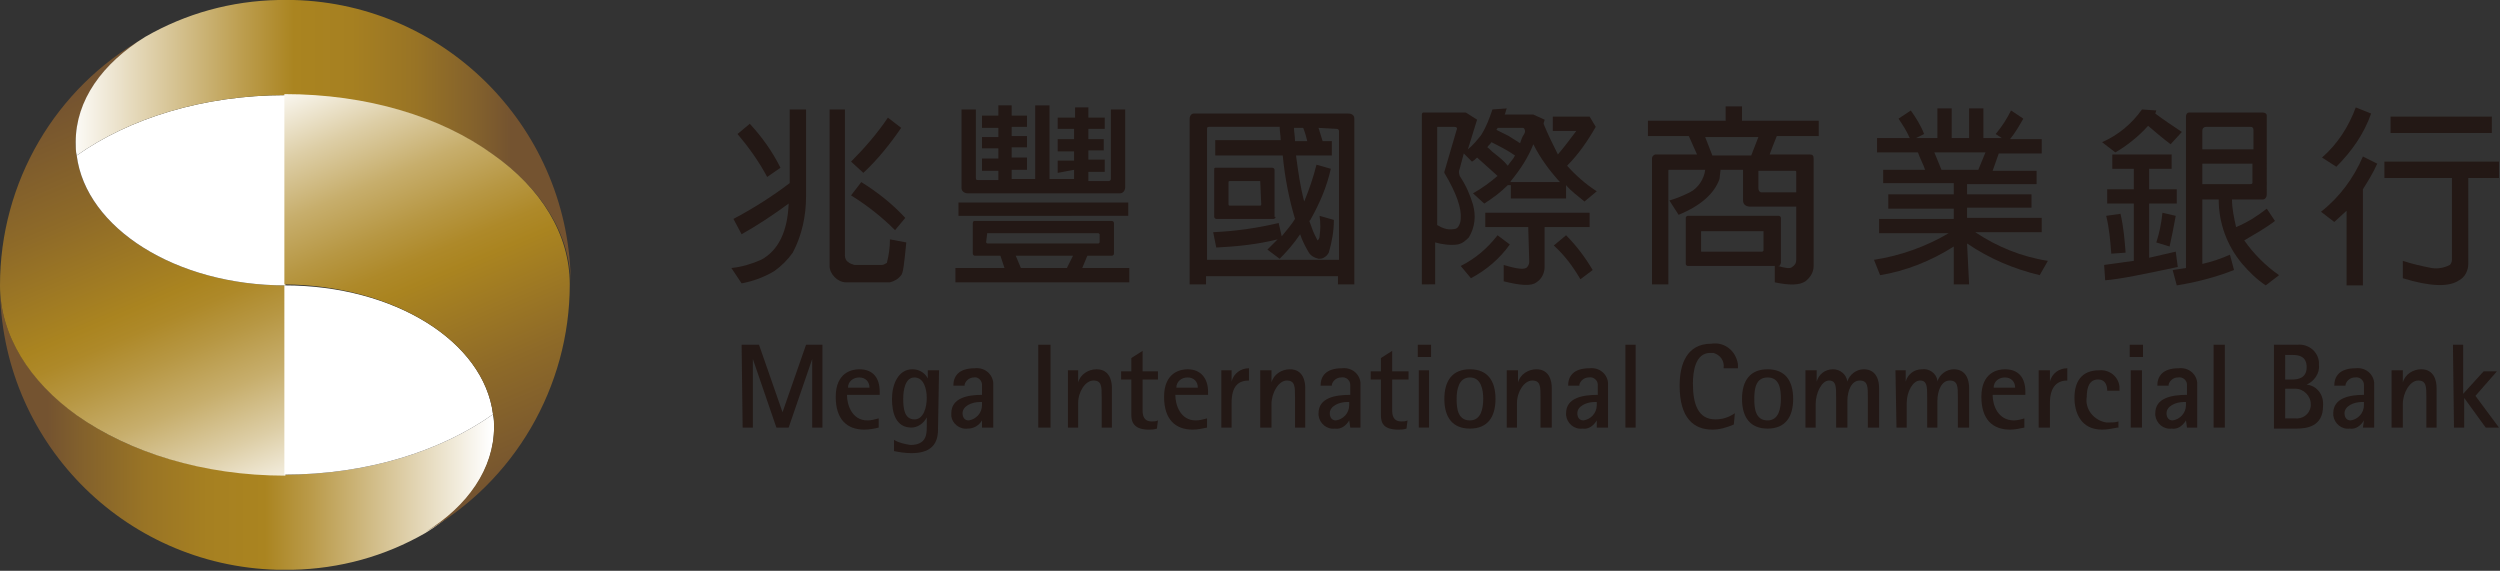 <svg version="1.1" id="圖層_1" xmlns="http://www.w3.org/2000/svg" xmlns:xlink="http://www.w3.org/1999/xlink" x="0px" y="0px" viewBox="0 0 244.4 55.8" style="enable-background:new 0 0 244.4 55.8;" xml:space="preserve">
 <rect x="0" y="0" width="244.4" height="55.8" fill="#333333" stroke="none"/>
 <style type="text/css">
  .st0{fill:url(#SVGID_1_);}
	.st1{fill:url(#SVGID_2_);}
	.st2{fill:url(#SVGID_3_);}
	.st3{fill:#FFFFFF;}
	.st4{fill:url(#SVGID_4_);}
	.st5{fill:url(#SVGID_5_);}
	.st6{fill:#231815;}
 </style>
 <title>
  3.橫式中英文全名
 </title>
 <linearGradient id="SVGID_1_" gradientUnits="userSpaceOnUse" x1="2330.125" y1="2282" x2="2330.125" y2="2282" gradientTransform="matrix(8.000000e-02 0 0 5.000000e-02 -158.53 -86.22)">
  <stop offset="0" style="stop-color:#FFFFFF">
  </stop>
  <stop offset="1" style="stop-color:#AC2025">
  </stop>
 </linearGradient>
 <polygon class="st0" points="27.9,27.9 27.9,27.9 27.9,27.9 ">
 </polygon>
 <linearGradient id="SVGID_2_" gradientUnits="userSpaceOnUse" x1="3582.007" y1="-1652" x2="2858.307" y2="-1652" gradientTransform="matrix(6.000000e-02 0 0 -6.000000e-02 -166.88 -57.31)">
  <stop offset="0" style="stop-color:#FFFFFF">
  </stop>
  <stop offset="0.15" style="stop-color:#E5D9BB">
  </stop>
  <stop offset="0.4" style="stop-color:#BB9C4C">
  </stop>
  <stop offset="0.51" style="stop-color:#AA8420">
  </stop>
  <stop offset="0.64" style="stop-color:#A68021">
  </stop>
  <stop offset="0.78" style="stop-color:#997425">
  </stop>
  <stop offset="0.92" style="stop-color:#83612C">
  </stop>
  <stop offset="1" style="stop-color:#745330">
  </stop>
 </linearGradient>
 <path class="st1" d="M48.2,40.5c-5.1,3.6-12.3,5.9-20.4,5.9s-15.3-2.2-20.4-5.9C2.9,37.2,0,32.8,0,27.9C0,43,12,55.3,27.1,55.7h1.5
	c4.6-0.1,9-1.3,13-3.6c4.1-2.5,6.7-6.2,6.7-10.3C48.3,41.4,48.3,41,48.2,40.5z">
 </path>
 <linearGradient id="SVGID_3_" gradientUnits="userSpaceOnUse" x1="3170.412" y1="-1810.656" x2="2877.122" y2="-1119.696" gradientTransform="matrix(6.000000e-02 0 0 -6.000000e-02 -166.88 -57.31)">
  <stop offset="0" style="stop-color:#FFFFFF">
  </stop>
  <stop offset="3.000000e-02" style="stop-color:#F9F6EE">
  </stop>
  <stop offset="0.16" style="stop-color:#DDCEA6">
  </stop>
  <stop offset="0.28" style="stop-color:#C7AE6C">
  </stop>
  <stop offset="0.39" style="stop-color:#B79743">
  </stop>
  <stop offset="0.47" style="stop-color:#AE8929">
  </stop>
  <stop offset="0.52" style="stop-color:#AA8420">
  </stop>
  <stop offset="0.75" style="stop-color:#8E6A28">
  </stop>
  <stop offset="1" style="stop-color:#745330">
  </stop>
 </linearGradient>
 <path class="st2" d="M7.5,15.2c-0.1-0.4-0.1-0.8-0.1-1.2c0-4.1,2.6-7.8,6.7-10.3C5.4,8.6,0,17.8,0,27.9c0,4.9,2.9,9.4,7.5,12.7
	c5.1,3.6,12.3,5.9,20.4,5.9V27.9C17.2,27.9,8.4,22.3,7.5,15.2z">
 </path>
 <path class="st3" d="M48.2,40.5c-5.1,3.6-12.3,5.9-20.4,5.9V27.9l0,0C38.6,27.9,47.3,33.4,48.2,40.5z">
 </path>
 <path class="st3" d="M7.5,15.2c5.1-3.6,12.3-5.9,20.4-5.9v18.6C17.2,27.9,8.4,22.3,7.5,15.2z">
 </path>
 <linearGradient id="SVGID_4_" gradientUnits="userSpaceOnUse" x1="-2912.087" y1="1717.75" x2="-3635.787" y2="1717.75" gradientTransform="matrix(-6.000000e-02 0 0 6.000000e-02 -168.16 -89.12)">
  <stop offset="0" style="stop-color:#FFFFFF">
  </stop>
  <stop offset="0.15" style="stop-color:#E5D9BB">
  </stop>
  <stop offset="0.4" style="stop-color:#BB9C4C">
  </stop>
  <stop offset="0.51" style="stop-color:#AA8420">
  </stop>
  <stop offset="0.64" style="stop-color:#A68021">
  </stop>
  <stop offset="0.78" style="stop-color:#997425">
  </stop>
  <stop offset="0.92" style="stop-color:#83612C">
  </stop>
  <stop offset="1" style="stop-color:#745330">
  </stop>
 </linearGradient>
 <path class="st4" d="M7.5,15.2c5.1-3.6,12.3-5.9,20.4-5.9s15.3,2.2,20.4,5.9c4.7,3.3,7.5,7.8,7.5,12.7c0-15.1-12-27.5-27.1-27.9
	h-1.5c-4.6,0.1-9,1.3-13,3.6C10,6.2,7.4,9.8,7.4,13.9C7.4,14.4,7.4,14.8,7.5,15.2z">
 </path>
 <linearGradient id="SVGID_5_" gradientUnits="userSpaceOnUse" x1="-3351.739" y1="1580.028" x2="-3645.019" y2="2270.939" gradientTransform="matrix(-6.000000e-02 0 0 6.000000e-02 -168.16 -89.12)">
  <stop offset="0" style="stop-color:#FFFFFF">
  </stop>
  <stop offset="3.000000e-02" style="stop-color:#F9F6EE">
  </stop>
  <stop offset="0.16" style="stop-color:#DDCEA6">
  </stop>
  <stop offset="0.28" style="stop-color:#C7AE6C">
  </stop>
  <stop offset="0.39" style="stop-color:#B79743">
  </stop>
  <stop offset="0.47" style="stop-color:#AE8929">
  </stop>
  <stop offset="0.52" style="stop-color:#AA8420">
  </stop>
  <stop offset="0.75" style="stop-color:#8E6A28">
  </stop>
  <stop offset="1" style="stop-color:#745330">
  </stop>
 </linearGradient>
 <path class="st5" d="M48.2,40.5c0.1,0.4,0.1,0.8,0.1,1.2c0,4.1-2.6,7.8-6.7,10.3c8.7-4.9,14.1-14.2,14.1-24.2
	c0-4.9-2.8-9.4-7.5-12.7c-5.1-3.7-12.3-5.9-20.4-5.9v18.6C38.6,27.9,47.3,33.4,48.2,40.5z">
 </path>
 <path class="st6" d="M117.9,27v0.8h-1.6V11.6c0-0.3,0.2-0.5,0.4-0.5c0,0,0.1,0,0.1,0h15c0.4,0,0.6,0.2,0.6,0.5v16.2h-1.6V27H117.9z
	 M128.9,12.5l0.4,1.3h0.9v1.4h-3.5c0.2,1.5,0.4,3,0.8,4.5c0.5-1.2,0.9-2.4,1.2-3.6l1.4,0.4c-0.4,1.8-1.1,3.4-2,5
	c0,0-0.1,0.1-0.1,0.1c0.2,0.5,0.3,0.9,0.5,1.3s0.3,0.6,0.3,0.6s0.2-0.1,0.2-0.4c0.1-0.7,0.1-1.3,0-2l1.4,0.4c0,1.1-0.2,2.2-0.5,3.2
	c-0.1,0.2-0.3,0.4-0.5,0.5c-0.2,0.1-0.3,0.1-0.5,0.1c-0.4-0.1-0.8-0.3-1-0.7c-0.3-0.5-0.6-1.1-0.8-1.7c-0.6,0.9-1.3,1.7-2,2.4
	l-1.2-0.9l1-1c-2,0.5-4,0.7-6,0.8l-0.3-1.5c2.2-0.1,4.3-0.4,6.4-0.9l0.3,1.3c0.5-0.6,1-1.2,1.3-1.7c-0.6-2-1-4.1-1.2-6.2h-6.6v-1.5
	h6.4c0-0.4-0.1-0.9-0.1-1.3h-6.9c-0.2,0-0.2,0.1-0.2,0.2v12.8h12.9V12.8c0-0.1-0.1-0.2-0.2-0.2L128.9,12.5z M124.7,21.2
	c0,0.1-0.1,0.2-0.2,0.2c0,0,0,0,0,0h-5.6c-0.1,0-0.2-0.1-0.2-0.2c0,0,0,0,0,0v-4.6c0-0.1,0-0.2,0.1-0.2c0,0,0,0,0,0h5.6
	c0.1,0,0.2,0.1,0.2,0.2V21.2z M123.2,17.7h-3c0,0-0.1,0-0.1,0.1V20c0,0,0,0.1,0.1,0.1h3c0,0,0.1,0,0.1-0.1L123.2,17.7
	C123.3,17.8,123.2,17.7,123.2,17.7L123.2,17.7z M127.8,13.8c-0.1-0.4-0.2-0.8-0.4-1.3h-0.9c0,0.4,0.1,0.8,0.1,1.3H127.8z">
 </path>
 <path class="st6" d="M147.4,18.1c-0.7,0.7-1.5,1.3-2.3,1.8l-1.1-1c0.9-0.5,1.7-1.1,2.4-1.7c-0.2-0.2-0.9-0.8-2-1.8
	c-0.1,0.1-0.3,0.3-0.5,0.4l-0.8-0.8l-0.4,1.5c-0.1,0.2-0.1,0.4,0,0.7c0.6,0.9,1,1.8,1.3,2.8c0.3,1.1,0.2,2.2-0.4,3.2
	c-0.3,0.3-0.6,0.6-1.1,0.7c-0.7,0.1-1.5,0-2.2-0.2v4.1H139V11.2c0-0.1,0-0.1,0.1-0.2c0.1,0,0.1,0,0.2,0h4l1.1,0.7l-0.9,2.9
	c0.5-0.4,0.9-0.9,1.3-1.4c0.5-0.8,0.8-1.6,1.1-2.5l1.4-0.1c-0.1,0.2-0.1,0.4-0.2,0.6h2.8l1.1,0.5c0,0.1-0.1,0.3-0.1,0.4
	c0.4,1,0.9,2,1.4,3c0.6-0.7,1.2-1.5,1.8-2.3h-2.3v-1.4h3.6l0.6,1c-0.8,1.4-1.7,2.7-2.8,3.8c0.8,0.9,1.8,1.8,2.9,2.5l-1.2,1
	c-0.6-0.5-1.3-1-1.8-1.6v1.3h-5.4V18.1z M142.1,12.4h-1.5h-0.1c0,0,0,0,0,0.1V22c0.5,0.3,1,0.5,1.6,0.4c0.2,0,0.4-0.1,0.5-0.3
	c0.1-0.2,0.2-0.4,0.2-0.7c0.1-1-0.4-2.5-1.6-4.5c0,0,0-0.1,0-0.1l1.2-4.1C142.5,12.5,142.4,12.4,142.1,12.4L142.1,12.4z M146.4,23
	l1.2,0.9c-1,1.4-2.3,2.5-3.8,3.3l-1-1.2C144.2,25.3,145.4,24.3,146.4,23z M149.4,22.2h-4.2v-1.4h10.2v1.4H151v3.9
	c0,0.6-0.3,1.2-0.8,1.5c-0.5,0.4-1.6,0.3-3.2-0.1v-1.6c1.3,0.4,2.1,0.5,2.3,0.2c0.1-0.1,0.2-0.3,0.2-0.5L149.4,22.2z M146.1,15
	c0.5,0.4,0.9,0.7,1.3,1.2c0.2-0.3,0.4-0.5,0.6-0.8c0-0.1,0.1-0.1,0.1-0.2c-0.7-0.5-1.5-0.9-2.3-1.3c-0.1,0.2-0.3,0.3-0.4,0.5
	C145.6,14.5,145.8,14.8,146.1,15L146.1,15z M147.5,13.3l1.1,0.7c0.1-0.3,0.2-0.6,0.4-0.9s0-0.6-0.1-0.6h-2.5c0,0.1-0.1,0.1-0.1,0.2
	L147.5,13.3z M147.6,17.8h4.9c-1-1.1-1.9-2.3-2.6-3.7c-0.5,1.3-1.3,2.5-2.2,3.6C147.7,17.7,147.7,17.8,147.6,17.8L147.6,17.8z
	 M151.9,24l1.2-1c1,1,1.9,2.2,2.6,3.4l-1.2,0.9C153.8,26.1,153,25,151.9,24L151.9,24z">
 </path>
 <path class="st6" d="M77.2,10.7h1.6v8.5c0,1.9-0.4,3.8-1.3,5.5c-0.5,0.7-1.1,1.3-1.8,1.8c-1,0.6-2.1,1-3.2,1.2l-1-1.5
	c1-0.1,2-0.4,2.9-0.8c1.7-0.9,2.6-2.8,2.7-5.5c-1.5,1.1-3,2.1-4.6,3l-0.8-1.5c1.9-1,3.8-2.2,5.5-3.5L77.2,10.7z M73.3,12.1
	c1.2,1.3,2.2,2.7,3,4.3l-1.3,0.9c-0.8-1.5-1.8-2.9-2.9-4.2L73.3,12.1z M82.6,10.7V25c0,0.2,0.1,0.5,0.3,0.6c0.2,0.2,0.4,0.2,0.6,0.3
	h2.7c0.2,0,0.3-0.1,0.5-0.2c0.2-0.8,0.3-1.5,0.3-2.3l1.6,0.3c-0.2,2-0.3,3-0.5,3.2c-0.3,0.4-0.7,0.6-1.1,0.7h-4.3
	c-0.4,0-0.8-0.2-1.1-0.5c-0.3-0.3-0.5-0.7-0.5-1.1V10.7L82.6,10.7z M88.1,12.5c-1.1,1.6-2.3,3.1-3.7,4.4l-1.2-1.1
	c1.3-1.3,2.6-2.8,3.6-4.3L88.1,12.5z M84.2,17.8c1.6,1,3,2.1,4.3,3.5l-1,1.2c-1.3-1.3-2.7-2.4-4.3-3.4L84.2,17.8z">
 </path>
 <path class="st6" d="M97.8,25h-2.5c-0.1,0-0.2-0.1-0.2-0.2c0,0,0,0,0,0v-3c0-0.1,0.1-0.2,0.1-0.2c0,0,0,0,0,0h13.5
	c0.1,0,0.2,0.1,0.2,0.2c0,0,0,0,0,0v3c0,0.1-0.1,0.2-0.2,0.2h-2.4l-0.5,1.2h4.6v1.4h-17v-1.4h4.8L97.8,25z M110.3,19.8v1.3H93.7
	v-1.3H110.3z M103.4,16.9v-1.2h1.6v-0.9h-1.6v-1.2h1.6v-1h-1.6v-1.1h1.7v-1h1.3v1h1.6v1.1h-1.6v1h1.5v1.1h-1.5v0.9h1.6v1.2h-1.6v0.9
	h2c0.1,0,0.2-0.1,0.2-0.2c0,0,0,0,0-0.1v-6.7h1.4v7.6c0,0.3-0.2,0.6-0.5,0.6c0,0-0.1,0-0.1,0H94.6c-0.3,0-0.6-0.2-0.6-0.5
	c0,0,0-0.1,0-0.1v-7.6h1.4v6.7c0,0.2,0.1,0.2,0.2,0.2h2v-0.9H96v-1.2h1.6v-1h-1.6v-1.1h1.6v-0.9H96v-1.2h1.6v-1h1.3v1h1.5v1.1h-1.5
	v0.9h1.5v1.1h-1.5v1h1.5v1.2h-1.5v0.9h2.3v-7.2h1.4v7.2h2.4v-0.9L103.4,16.9z M96.5,22.9C96.5,22.9,96.5,22.9,96.5,22.9l-0.1,0.8
	l0.1,0.1h10.9l0.1-0.1v-0.8l-0.1-0.1H96.5z M104.3,26.2l0.5-1l0.1-0.2h-5.6l0.5,1.2L104.3,26.2z">
 </path>
 <path class="st6" d="M173.8,26c0.7,0.2,1.2,0.3,1.4,0.1c0.3-0.2,0.4-0.4,0.4-0.7v-5.2h-4.5c-0.4,0-0.7-0.2-0.7-0.6c0,0,0-0.1,0-0.1
	v-2.9h-2.2l-0.1,0.9c-0.5,1.4-1.8,2.6-4,3.5l-0.9-1.4c0.7-0.2,1.4-0.5,2-0.8c0.8-0.4,1.4-1.3,1.5-2.2h-3.5c-0.1,0-0.1,0-0.1,0.1
	c0,0,0,0,0,0v11.1h-1.6V15.5c0-0.2,0.1-0.3,0.3-0.4c0,0,0.1,0,0.1,0h4l-0.8-1.8h-4v-1.5h7.6v-1.4h1.6v1.4h7.5v1.5h-4.1l-0.4,1
	l-0.3,0.8h3.9c0.3,0,0.4,0.1,0.4,0.4v10.5c0,0.6-0.3,1.1-0.8,1.5c-0.6,0.4-1.6,0.4-3,0.1v-1.6H165c-0.1,0-0.2-0.1-0.2-0.2
	c0,0,0,0,0-0.1v-4.4c0-0.1,0.1-0.2,0.2-0.2c0,0,0,0,0.1,0h8.8c0.1,0,0.2,0.1,0.2,0.2c0,0,0,0,0,0v4.4C174,26,174,26,173.8,26
	C173.8,26,173.8,26,173.8,26z M166.3,22.6C166.3,22.6,166.2,22.6,166.3,22.6v1.9c0,0,0,0.1,0,0.1h6l0.1-0.1v-1.8c0,0,0-0.1,0-0.1
	c0,0,0,0,0,0H166.3z M171.2,15.2l0.7-1.8h-5.2l0.7,1.8H171.2z M175.6,18.8v-2c0-0.1-0.1-0.1-0.1-0.1c0,0,0,0,0,0h-3.6v1.7
	c0,0.2,0.1,0.4,0.3,0.4c0,0,0.1,0,0.1,0L175.6,18.8z">
 </path>
 <path class="st6" d="M192.5,27.8h-1.5v-3.7c-2.2,1.4-4.7,2.4-7.2,2.8l-0.6-1.5c2.6-0.4,5.1-1.3,7.3-2.6h-6.8v-1.4h7.3v-1h-6.4V19
	h6.4v-1.1h-6.9v-1.3h4.1c-0.2-0.6-0.5-1.1-0.7-1.7h-4v-1.4h3.2c-0.3-0.7-0.7-1.3-1.1-1.9l1.2-0.8c0.5,0.7,1,1.5,1.3,2.3l-0.8,0.4
	h2.1v-2.9h1.4v2.9h1.7v-2.9h1.4v2.9h1.8l-0.6-0.4c0.6-0.7,1.1-1.5,1.5-2.3l1.2,0.8c-0.4,0.7-0.8,1.4-1.3,2h3.1v1.4h-4.2l-0.6,1.7
	h4.3v1.3h-6.8V19h6.3v1.3h-6.3v1h7.3v1.4h-6.5c2.1,1.4,4.5,2.4,7.1,2.8l-0.8,1.4c-2.5-0.6-4.9-1.6-7.1-3.1L192.5,27.8z M193.4,16.6
	l0.7-1.7h-5l0.7,1.7H193.4z">
 </path>
 <path class="st6" d="M206.8,14.9l-1.3-1c1.6-0.7,2.9-1.8,3.9-3.2l1.4,0.1l-0.1,0.3c0.8,0.6,1.7,1.2,2.6,1.8l-1.1,1.2
	c-0.8-0.6-1.5-1.2-2.2-1.8C209.1,13.3,208,14.2,206.8,14.9z M208.6,19.9H206v-1.4h2.6v-2h-2.1v-1.4h5.8v1.4h-2.2v2h2.7v1.4h-2.7v5.3
	l2.6-0.6l0.2,1.5c-3.3,0.7-5.7,1.2-7.1,1.3l-0.1-1.5l2.9-0.4V19.9z M207.3,20.9c0.3,1.3,0.4,2.5,0.5,3.8l-1.4,0.1
	c-0.1-1.3-0.2-2.5-0.5-3.7L207.3,20.9z M212.7,21.1c-0.2,1.1-0.4,2.1-0.6,3l-1.3-0.4c0.3-0.9,0.5-1.9,0.6-2.9L212.7,21.1z
	 M221.6,20.4l0.8,1.2c-0.9,0.7-2,1.3-3,1.9c0.9,1.3,2.1,2.5,3.4,3.4l-1.3,1c-0.9-0.6-1.6-1.3-2.3-2.1c-1.5-1.8-2.3-4-2.3-6.3h-1.6
	v6.3c0.9-0.2,1.8-0.5,2.7-0.9l0.4,1.5c-1.8,0.7-3.7,1.2-5.6,1.5l-0.4-1.5l1.3-0.2V11.4c0-0.2,0.1-0.4,0.3-0.4c0,0,0.1,0,0.1,0h7.1
	c0.2,0,0.4,0.1,0.4,0.3c0,0,0,0.1,0,0.1V19c0,0.2-0.1,0.5-0.4,0.5c0,0-0.1,0-0.1,0h-2.9c0,0.9,0.2,1.8,0.4,2.7
	C219.8,21.7,220.7,21.1,221.6,20.4L221.6,20.4z M220.3,14.5v-1.8c0-0.2-0.1-0.3-0.3-0.3c0,0,0,0-0.1,0h-4.2c-0.2,0-0.4,0.1-0.4,0.4
	v1.8H220.3z M215.3,16V18h4.7c0.2,0,0.2-0.1,0.2-0.2V16L215.3,16z">
 </path>
 <path class="st6" d="M228.2,21.7l-1.3-1c1.8-1.4,3.2-3.3,4.1-5.4l1.4,0.7c-0.4,0.9-0.9,1.7-1.4,2.5v9.4h-1.6v-7.3L228.2,21.7z
	 M231.8,11.1c-0.7,2-1.9,3.7-3.4,5.2l-1.4-0.9c1.5-1.3,2.6-3,3.3-4.9L231.8,11.1z M233.1,17.4v-1.6h11.2v1.6h-3v8.4
	c0,0.6-0.3,1.3-0.9,1.6c-1,0.7-2.9,0.6-5.5-0.2v-1.7c0.9,0.3,1.8,0.5,2.8,0.7c0.6,0.1,1.2,0,1.8-0.3c0.1-0.1,0.2-0.3,0.2-0.5v-8
	L233.1,17.4z M243.6,11.4V13h-9.9v-1.6L243.6,11.4z">
 </path>
 <path class="st6" d="M72.5,33.7h1.7l2.3,6.6l0,0l2.3-6.6h1.6v8.1h-1v-6.7l0,0l-2.3,6.7h-1.2l-2.3-6.7l0,0v6.7h-1L72.5,33.7z">
 </path>
 <path class="st6" d="M85.9,41.8C85.5,41.9,85,42,84.5,42c-1.7,0-2.8-1-2.8-3.2c0-2.4,1.6-2.7,2.3-2.7c1.4,0,2,0.9,2,2.2v0.3h-3.2
	c0,1,0.5,2.5,2,2.5c0.4,0,0.7-0.1,1.1-0.2L85.9,41.8z M85,37.9c0-0.6-0.4-1-1-1c-0.6,0-1.1,0.4-1.1,1H85z">
 </path>
 <path class="st6" d="M91.7,42c0,1.6-0.9,2.3-2.6,2.3c-0.6,0-1.2-0.1-1.7-0.2v-1.1c0.5,0.3,1,0.4,1.6,0.5c1.6,0,1.6-1.1,1.6-1.8v-0.9
	l0,0c-0.3,0.6-0.9,1-1.5,1c-1.5,0-1.9-1.4-1.9-2.8s0.6-2.9,2-2.9c0.6,0,1.2,0.3,1.5,0.9l0,0v-0.8h1.1L91.7,42z M89.4,41
	c0.9,0,1.2-1.2,1.2-2.1s-0.3-2-1.2-2s-1.1,1.2-1.1,2.1S88.4,41,89.4,41L89.4,41z">
 </path>
 <path class="st6" d="M96,41.1L96,41.1c-0.3,0.5-0.8,0.8-1.4,0.8c-0.8,0.1-1.5-0.5-1.6-1.2c0-0.1,0-0.2,0-0.3c0-1.5,1.6-1.8,3-1.8v-1
	c0-0.4-0.4-0.8-0.8-0.7c-0.4,0-0.8,0.3-0.9,0.7c0,0,0,0.1,0,0.1h-1.1c0-0.9,0.5-1.7,2.1-1.7c0.9-0.1,1.7,0.5,1.8,1.4
	c0,0.2,0,0.3,0,0.5v3.9H96V41.1z M95.8,39.3c-0.8,0-1.7,0.4-1.7,1.1c0,0.4,0.2,0.7,0.6,0.7c0,0,0,0,0,0c0.7-0.1,1.3-0.7,1.3-1.5
	v-0.3H95.8z">
 </path>
 <path class="st6" d="M101.5,33.7h1.2v8.1h-1.2V33.7z">
 </path>
 <path class="st6" d="M104.4,36.2h1v1.2l0,0c0.2-0.8,1-1.3,1.8-1.3c1.3,0,1.5,1.2,1.5,1.8v3.9h-1v-3c0-1,0-1.6-0.8-1.6
	s-1.5,1.1-1.5,2.2v2.4h-1V36.2z">
 </path>
 <path class="st6" d="M113.1,41.9c-0.3,0.1-0.6,0.1-0.8,0.1c-1.3,0-1.7-0.6-1.7-1.4v-3.5h-1v-0.8h1v-1.3l1.1-0.7v2h1.5v0.8h-1.5v3
	c0,0.5,0.1,1.1,0.9,1.1c0.2,0,0.4,0,0.6-0.1L113.1,41.9z">
 </path>
 <path class="st6" d="M118,41.8c-0.5,0.1-0.9,0.2-1.4,0.2c-1.7,0-2.8-1-2.8-3.2c0-2.4,1.6-2.7,2.3-2.7c1.3,0,2,0.9,2,2.2v0.3h-3.2
	c0,1,0.5,2.5,2,2.5c0.4,0,0.7-0.1,1.1-0.2L118,41.8z M117.1,37.9c0-0.6-0.4-1-1-1c-0.6,0-1.1,0.4-1.1,1H117.1z">
 </path>
 <path class="st6" d="M119.4,36.2h1v1.1l0,0c0.2-0.8,0.9-1.3,1.7-1.3v1.2c-1,0-1.7,0.5-1.7,2.2v2.4h-1V36.2z">
 </path>
 <path class="st6" d="M123.2,36.2h1.1v1.2l0,0c0.2-0.8,1-1.3,1.8-1.3c1.3,0,1.5,1.2,1.5,1.8v3.9h-1v-3c0-1,0-1.6-0.8-1.6
	s-1.5,1.2-1.5,2.3v2.3h-1.1L123.2,36.2z">
 </path>
 <path class="st6" d="M131.9,41.1L131.9,41.1c-0.3,0.5-0.8,0.9-1.4,0.8c-0.8,0.1-1.5-0.5-1.6-1.3c0-0.1,0-0.2,0-0.2
	c0-1.5,1.6-1.8,3.1-1.8v-1c0-0.4-0.4-0.8-0.9-0.7c-0.4,0-0.8,0.3-0.9,0.7c0,0,0,0.1,0,0.1h-1.1c0-0.9,0.5-1.7,2.1-1.7
	c0.9-0.1,1.7,0.5,1.8,1.4c0,0.2,0,0.3,0,0.5v3.9h-1L131.9,41.1z M131.7,39.3c-0.8,0-1.7,0.4-1.7,1.1c0,0.4,0.2,0.7,0.6,0.7
	c0,0,0,0,0,0c0.7-0.1,1.3-0.7,1.3-1.5v-0.3H131.7z">
 </path>
 <path class="st6" d="M137.5,41.9c-0.3,0.1-0.6,0.1-0.8,0.1c-1.4,0-1.7-0.6-1.7-1.4v-3.5h-1v-0.8h1v-1.3l1.1-0.7v2h1.6v0.8h-1.6v3
	c0,0.5,0.1,1.1,0.9,1.1c0.2,0,0.4,0,0.6-0.1L137.5,41.9z">
 </path>
 <path class="st6" d="M138.6,33.7h1.3v1.2h-1.3V33.7z M138.7,36.2h1v5.6h-1V36.2z">
 </path>
 <path class="st6" d="M141.2,39c0-1.8,0.8-2.9,2.5-2.9s2.5,1.1,2.5,2.9s-0.8,2.9-2.5,2.9S141.2,40.8,141.2,39z M143.7,41.1
	c1.1,0,1.3-1.2,1.3-2.1s-0.2-2.1-1.3-2.1s-1.3,1.2-1.3,2.1S142.5,41.1,143.7,41.1z">
 </path>
 <path class="st6" d="M147.4,36.2h1v1.2l0,0c0.2-0.8,1-1.3,1.8-1.3c1.3,0,1.5,1.2,1.5,1.8v3.9h-1.1v-3c0-1,0-1.6-0.8-1.6
	s-1.5,1.1-1.5,2.2v2.4h-1V36.2z">
 </path>
 <path class="st6" d="M156.1,41.1L156.1,41.1c-0.3,0.5-0.8,0.9-1.4,0.8c-0.8,0.1-1.5-0.5-1.6-1.3c0-0.1,0-0.2,0-0.2
	c0-1.5,1.6-1.8,3.1-1.8v-1c0-0.4-0.4-0.8-0.9-0.7c-0.4,0-0.8,0.3-0.9,0.7c0,0,0,0.1,0,0.1h-1.1c0-0.9,0.5-1.7,2.1-1.7
	c0.9-0.1,1.7,0.5,1.8,1.4c0,0.2,0,0.3,0,0.5v3.9h-1.1L156.1,41.1z M155.9,39.3c-0.8,0-1.7,0.4-1.7,1.1c0,0.4,0.2,0.7,0.6,0.7
	c0,0,0,0,0,0c0.7-0.1,1.3-0.7,1.3-1.5v-0.3H155.9z">
 </path>
 <path class="st6" d="M158.9,33.7h1v8.1h-1V33.7z">
 </path>
 <path class="st6" d="M169.5,41.5c-0.7,0.3-1.4,0.5-2.1,0.5c-1.8,0-3.2-1.1-3.2-4.3c0-2.1,0.7-4.1,3.1-4.1c1.3-0.2,2.4,0.7,2.6,2
	c0,0.1,0,0.2,0,0.4h-1.4c0.1-0.7-0.3-1.3-1-1.5c-0.1,0-0.2,0-0.3,0c-1.5,0-1.7,1.9-1.7,3c0,2,0.5,3.5,2.2,3.5c0.7,0,1.3-0.2,1.9-0.6
	L169.5,41.5z">
 </path>
 <path class="st6" d="M170.3,39c0-1.8,0.8-2.9,2.5-2.9s2.5,1.1,2.5,2.9s-0.8,2.9-2.5,2.9S170.3,40.8,170.3,39z M172.8,41.1
	c1.1,0,1.3-1.2,1.3-2.1s-0.1-2.1-1.3-2.1s-1.3,1.2-1.3,2.1S171.6,41.1,172.8,41.1z">
 </path>
 <path class="st6" d="M176.5,36.2h1.1v1.1l0,0c0.2-0.7,0.8-1.2,1.6-1.2c0.7,0,1.3,0.5,1.4,1.2l0,0c0.2-0.7,0.9-1.2,1.6-1.2
	c1.3,0,1.5,1.2,1.5,1.8v3.9h-1.1v-3c0-1,0-1.6-0.8-1.6s-1.2,1-1.2,2v2.6h-1.1v-3c0-1,0-1.6-0.7-1.6s-1.3,1.2-1.3,2.3v2.3h-1V36.2z">
 </path>
 <path class="st6" d="M185.3,36.2h1v1.1l0,0c0.2-0.7,0.8-1.2,1.6-1.2c0.7-0.1,1.4,0.4,1.5,1.1c0,0,0,0,0,0.1l0,0
	c0.2-0.7,0.9-1.2,1.6-1.2c1.3,0,1.5,1.2,1.5,1.8v3.9h-1.1v-3c0-1,0-1.6-0.8-1.6s-1.2,1-1.2,2v2.6h-1v-3c0-1,0-1.6-0.7-1.6
	s-1.3,1.1-1.3,2.2v2.4h-1L185.3,36.2z">
 </path>
 <path class="st6" d="M197.9,41.8c-0.5,0.1-0.9,0.2-1.4,0.2c-1.7,0-2.8-1-2.8-3.2c0-2.4,1.6-2.7,2.3-2.7c1.4,0,2,0.9,2,2.2v0.3h-3.2
	c0,1,0.5,2.5,2.1,2.5c0.3,0,0.7-0.1,1-0.2L197.9,41.8z M197,37.9c0-0.6-0.4-1-1-1c-0.6,0-1.1,0.4-1.1,1H197z">
 </path>
 <path class="st6" d="M199.3,36.2h1.1v1.1l0,0c0.2-0.8,0.9-1.3,1.7-1.3v1.2c-0.9,0-1.7,0.5-1.7,2.2v2.4h-1.1L199.3,36.2z">
 </path>
 <path class="st6" d="M207,41.8c-0.5,0.1-1,0.2-1.5,0.2c-2.1,0-2.7-1.7-2.7-3.1c0-1.6,0.7-2.7,2.4-2.7c1-0.1,1.9,0.6,2,1.6
	c0,0.1,0,0.3,0,0.4h-1.2c0-0.4-0.1-1.1-0.9-1.1s-1.1,0.7-1.1,1.7c-0.2,1.2,0.7,2.3,1.9,2.5c0.1,0,0.2,0,0.3,0c0.3,0,0.6,0,0.9-0.1
	V41.8z">
 </path>
 <path class="st6" d="M208.2,33.7h1.3v1.2h-1.3V33.7z M208.3,36.2h1.1v5.6h-1.1L208.3,36.2z">
 </path>
 <path class="st6" d="M213.7,41.1L213.7,41.1c-0.3,0.5-0.8,0.9-1.4,0.8c-0.8,0.1-1.5-0.5-1.6-1.3c0-0.1,0-0.2,0-0.2
	c0-1.5,1.6-1.8,3.1-1.8v-1c0-0.4-0.4-0.8-0.9-0.7c-0.4,0-0.8,0.3-0.9,0.7c0,0,0,0.1,0,0.1h-1.1c0-0.9,0.5-1.7,2.1-1.7
	c0.9-0.1,1.7,0.5,1.8,1.4c0,0.2,0,0.3,0,0.5v3.9h-1L213.7,41.1z M213.5,39.3c-0.8,0-1.7,0.4-1.7,1.1c0,0.4,0.2,0.7,0.6,0.7
	c0,0,0,0,0,0c0.7-0.1,1.3-0.7,1.3-1.5v-0.3H213.5z">
 </path>
 <path class="st6" d="M216.4,33.7h1.1v8.1h-1.1V33.7z">
 </path>
 <path class="st6" d="M222.3,33.7h2.3c1-0.1,2,0.6,2.1,1.7c0,0.1,0,0.2,0,0.3c0.1,0.8-0.5,1.6-1.2,1.9l0,0c1,0.1,1.7,1,1.6,2.1
	c0,2-1.6,2.2-2.6,2.2h-2.2V33.7z M223.4,37.1h0.7c0.5,0,1.4-0.1,1.4-1.2s-0.8-1.2-1.4-1.2h-0.7L223.4,37.1z M223.4,40.9h0.9
	c0.8,0.1,1.5-0.4,1.6-1.2c0-0.1,0-0.1,0-0.2c0-0.8-0.7-1.5-1.5-1.5c-0.1,0-0.1,0-0.2,0h-0.8V40.9z">
 </path>
 <path class="st6" d="M231.1,41.1L231.1,41.1c-0.3,0.5-0.8,0.9-1.4,0.8c-0.8,0.1-1.5-0.5-1.6-1.3c0-0.1,0-0.2,0-0.2
	c0-1.5,1.6-1.8,3-1.8v-1c0-0.4-0.4-0.8-0.9-0.7c-0.4,0-0.8,0.3-0.9,0.7c0,0,0,0.1,0,0.1h-1.1c0-0.9,0.5-1.7,2.1-1.7
	c0.9-0.1,1.7,0.5,1.8,1.4c0,0.2,0,0.3,0,0.5v3.9h-1.1L231.1,41.1z M230.9,39.3c-0.8,0-1.7,0.4-1.7,1.1c0,0.4,0.2,0.7,0.6,0.7
	c0,0,0,0,0,0c0.7-0.1,1.3-0.7,1.3-1.5v-0.3H230.9z">
 </path>
 <path class="st6" d="M233.8,36.2h1.1v1.2l0,0c0.2-0.8,1-1.3,1.8-1.3c1.3,0,1.5,1.2,1.5,1.8v3.9h-1v-3c0-1,0-1.6-0.8-1.6
	s-1.5,1.2-1.5,2.3v2.3h-1.1V36.2z">
 </path>
 <path class="st6" d="M239.8,33.7h1v4.8l2-2.2h1.3l-2.1,2.4l2.3,3.1h-1.3l-2.1-2.9l0,0v2.9h-1L239.8,33.7z">
 </path>
</svg>